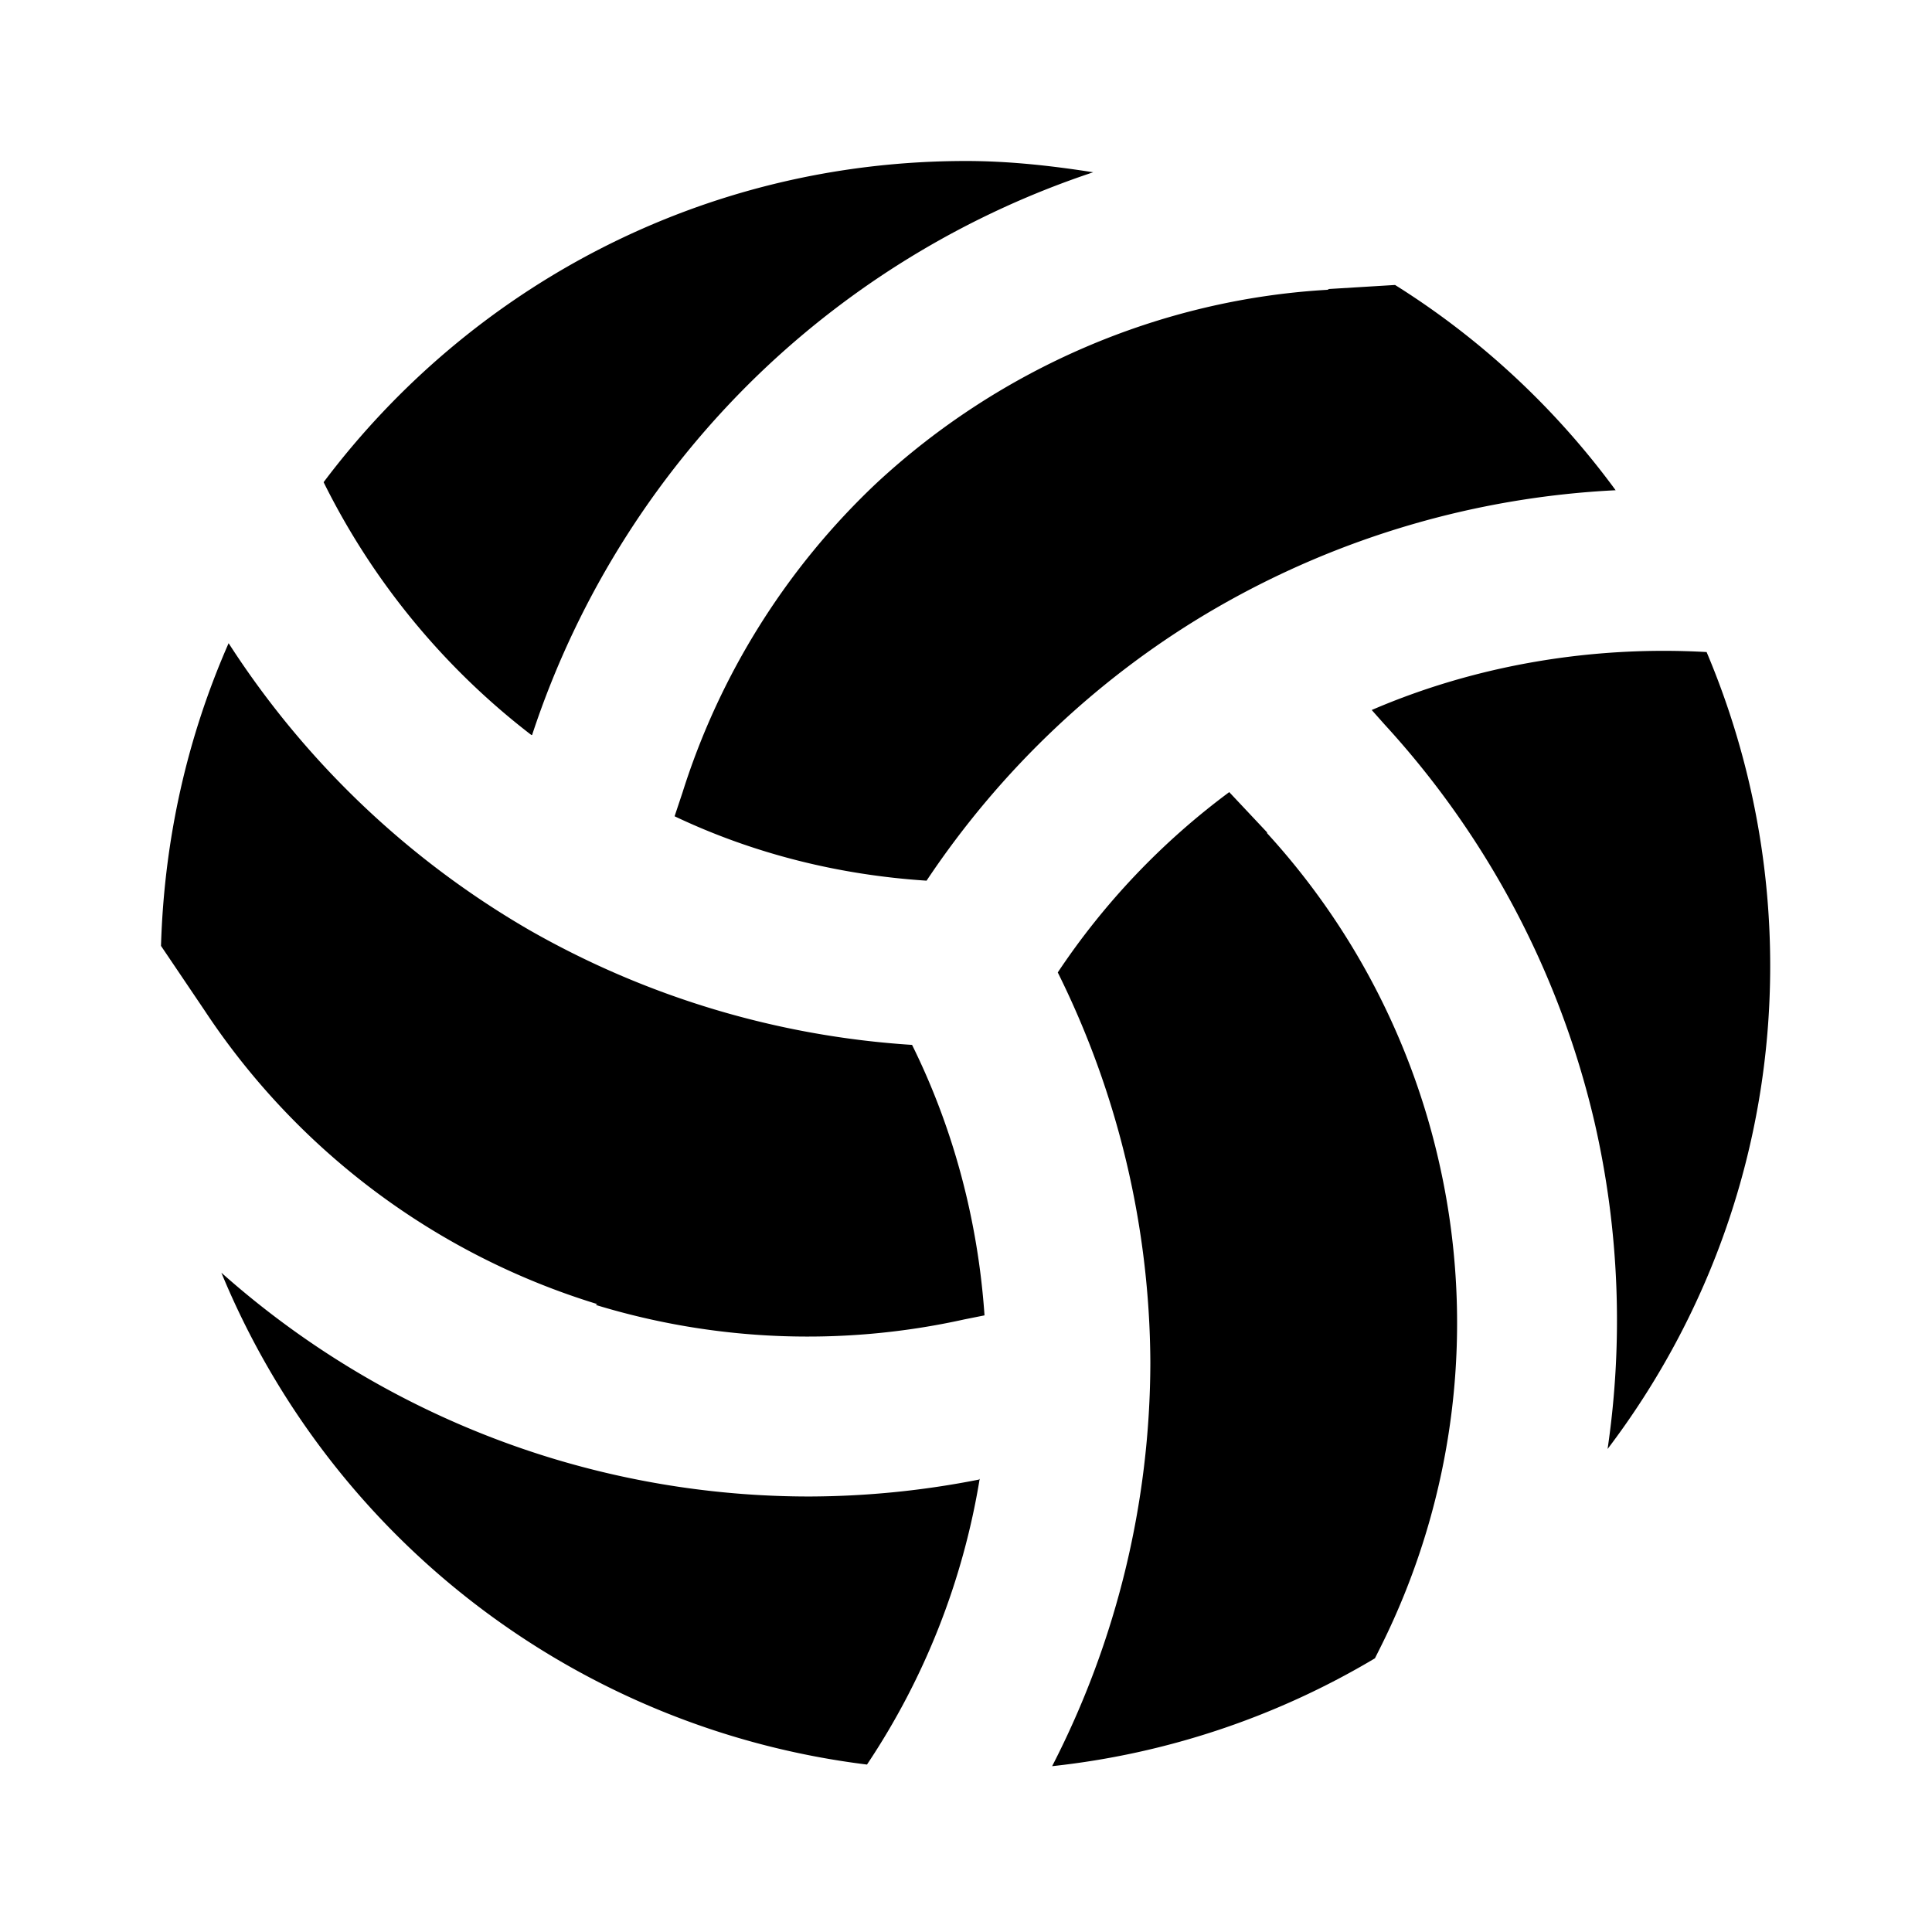 <svg xmlns="http://www.w3.org/2000/svg" xmlns:xlink="http://www.w3.org/1999/xlink" width="24" height="24"><path id="VB" fill-rule="evenodd" d="M17.04 8.82c1.3-.56 2.74-.8 4.16-.72a10 10 0 0 1 .79 3.9c0 2.26-.76 4.34-2.02 6a11 11 0 0 0-.16-4.05A11 11 0 0 0 17.2 9l-.16-.18zm-1.3 1.53a9 9 0 0 1 2.13 4.06 9 9 0 0 1-.72 6.05l-.07.14a9.9 9.9 0 0 1-4.01 1.34 11 11 0 0 0 1.22-5.02 11 11 0 0 0-1.15-4.84 9 9 0 0 1 2.13-2.24l.47.5zm.77-6.76l.82-.05c1.07.67 2 1.54 2.74 2.55a11 11 0 0 0-4.94 1.45c-1.46.84-2.7 2.02-3.62 3.4-1.08-.07-2.14-.33-3.13-.8l.1-.3A9 9 0 0 1 10.89 6c1.53-1.42 3.52-2.28 5.6-2.4zM7.42 16.2a9 9 0 0 1-4.88-3.65l-.54-.8c.04-1.34.33-2.6.84-3.76a11 11 0 0 0 3.73 3.56 11 11 0 0 0 4.76 1.43c.52 1.05.82 2.2.9 3.36l-.25.05a9 9 0 0 1-4.58-.18zM6.6 9.13a9 9 0 0 1-2.58-3.14C5.84 3.57 8.72 2 12 2c.54 0 1.07.06 1.58.14a11 11 0 0 0-4.04 2.4 11 11 0 0 0-2.93 4.59zm5.57 9.24a9 9 0 0 1-1.4 3.55 10 10 0 0 1-8.02-6.11 11 11 0 0 0 4.09 2.3 11 11 0 0 0 3.22.48 11 11 0 0 0 2.1-.21z"/></svg>
